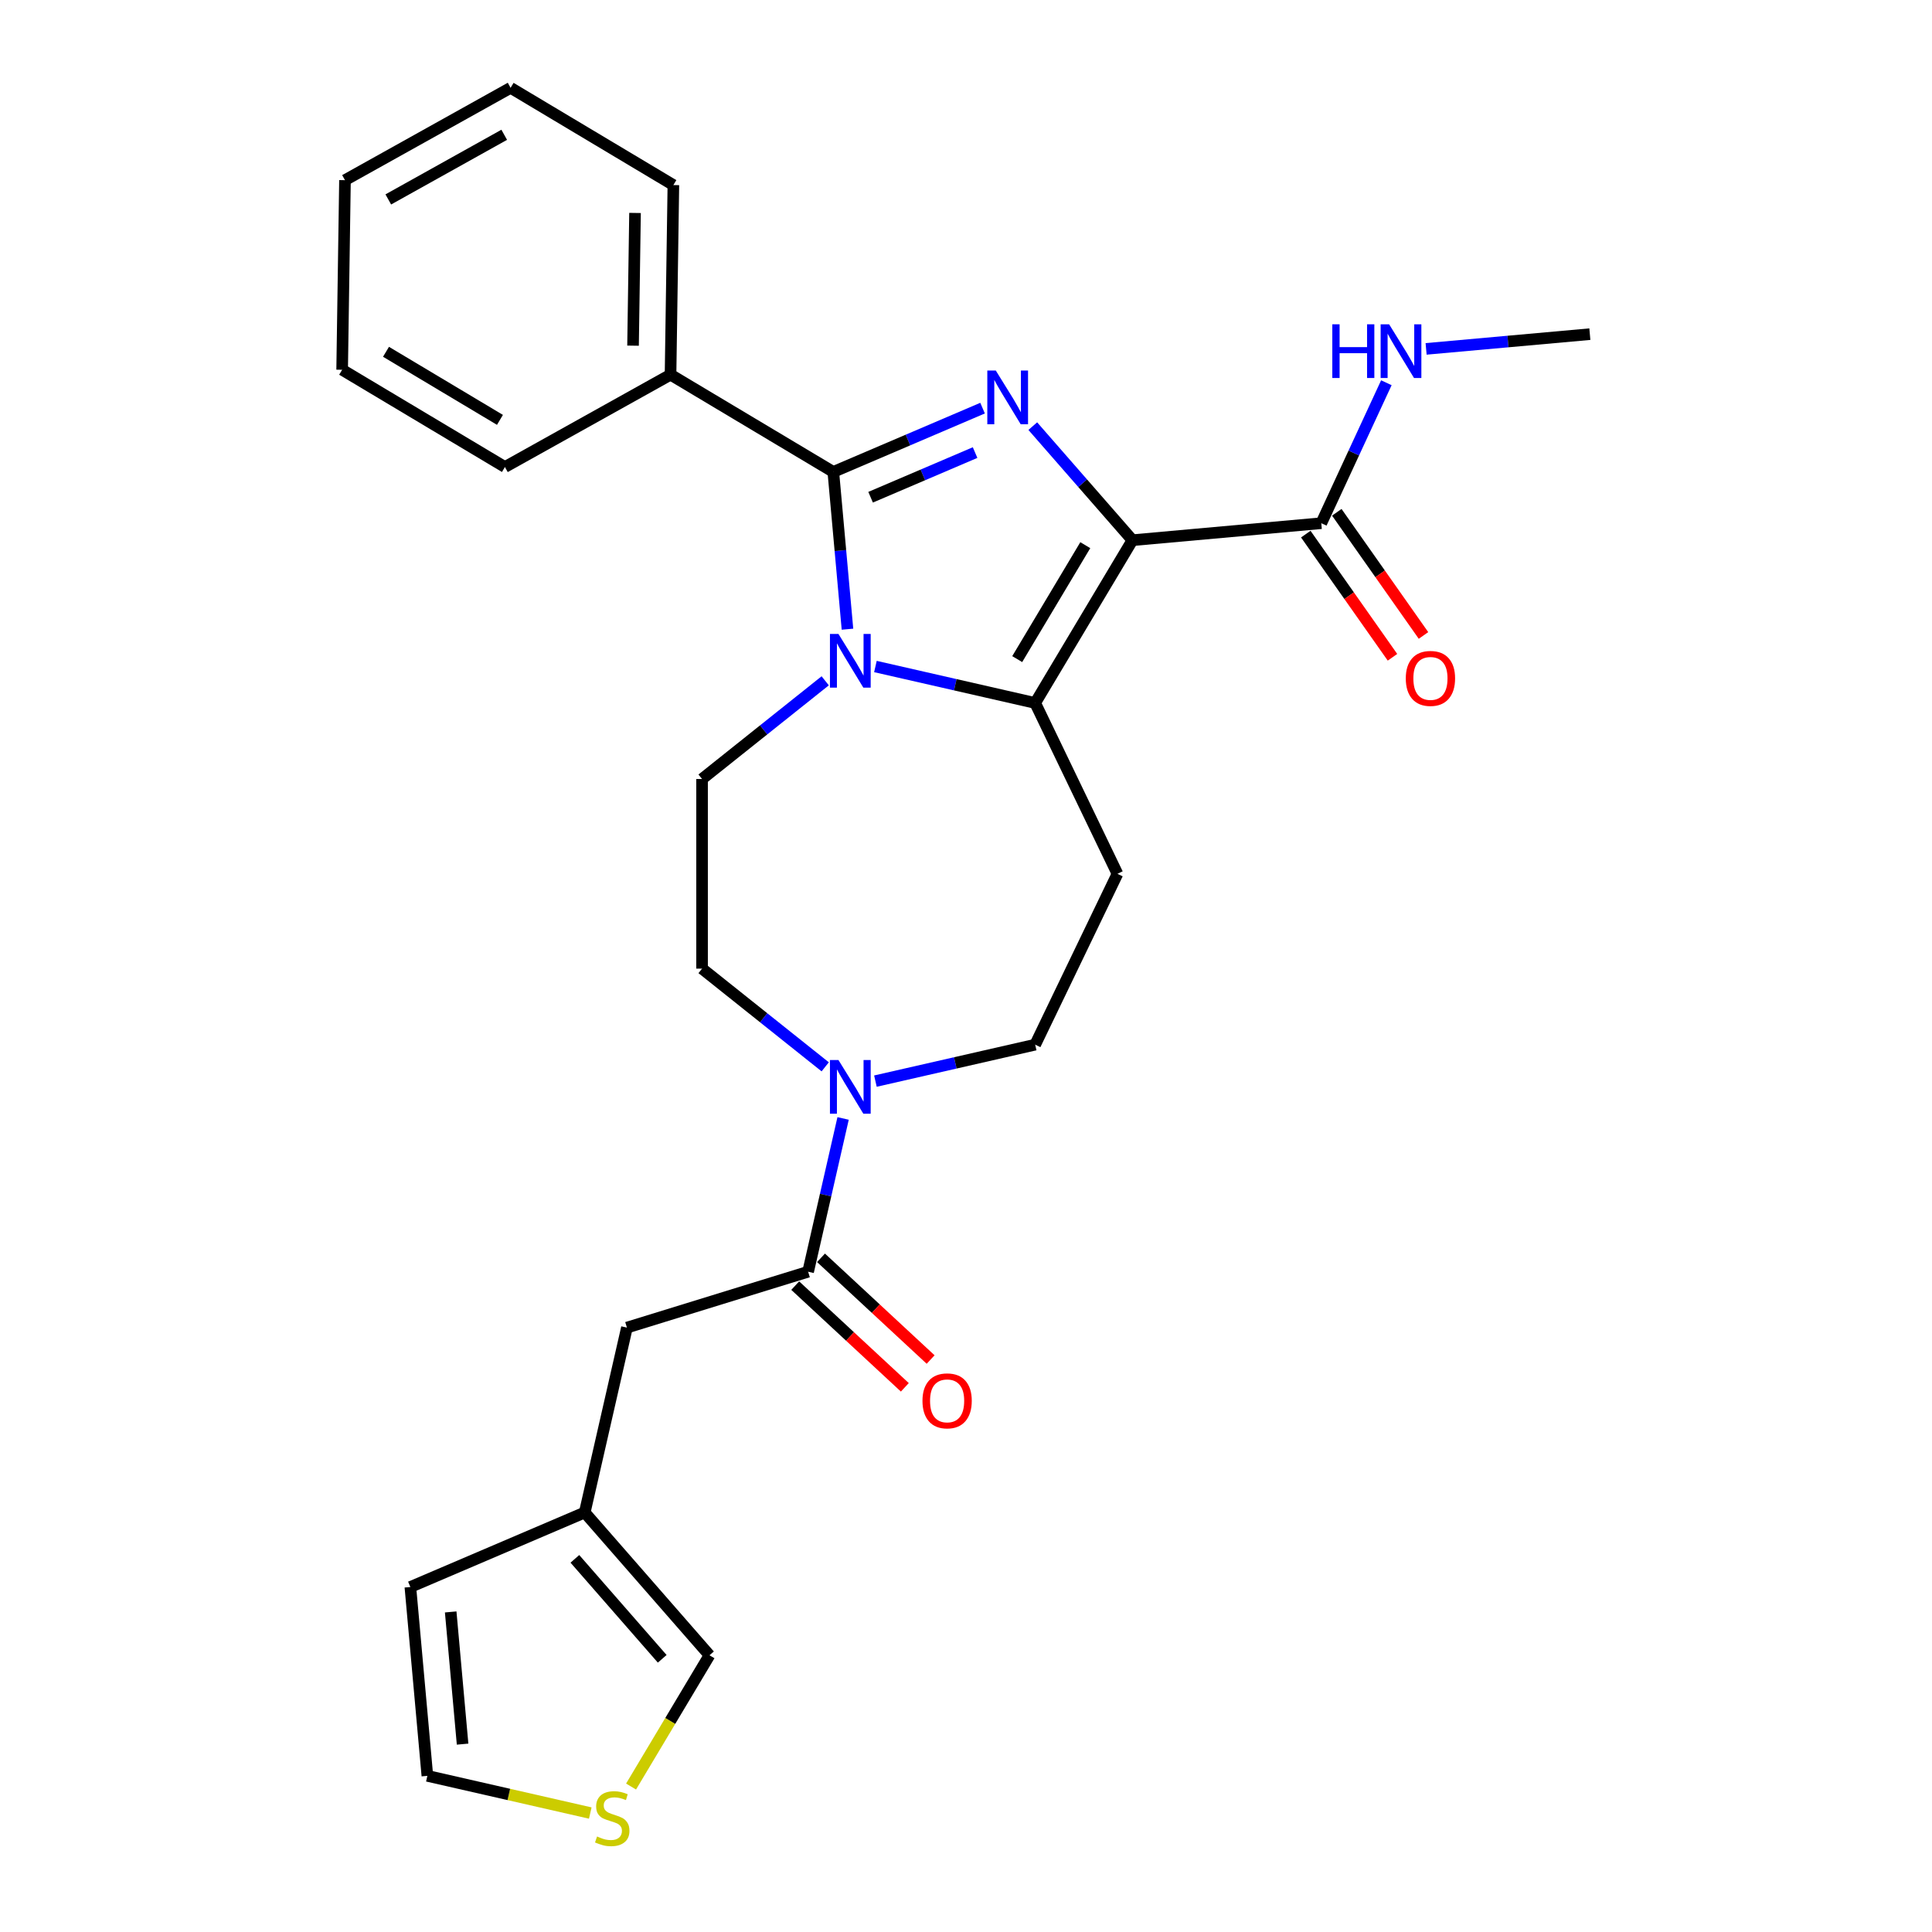 <?xml version='1.0' encoding='iso-8859-1'?>
<svg version='1.1' baseProfile='full'
              xmlns='http://www.w3.org/2000/svg'
                      xmlns:rdkit='http://www.rdkit.org/xml'
                      xmlns:xlink='http://www.w3.org/1999/xlink'
                  xml:space='preserve'
width='1000px' height='1000px' viewBox='0 0 1000 1000'>
<!-- END OF HEADER -->
<rect style='opacity:1.0;fill:#FFFFFF;stroke:none' width='1000' height='1000' x='0' y='0'> </rect>
<path class='bond-0' d='M 586.147,279.606 L 560.357,250.087' style='fill:none;fill-rule:evenodd;stroke:#000000;stroke-width:6px;stroke-linecap:butt;stroke-linejoin:miter;stroke-opacity:1' />
<path class='bond-0' d='M 560.357,250.087 L 534.567,220.569' style='fill:none;fill-rule:evenodd;stroke:#0000FF;stroke-width:6px;stroke-linecap:butt;stroke-linejoin:miter;stroke-opacity:1' />
<path class='bond-2' d='M 586.147,279.606 L 535.807,363.86' style='fill:none;fill-rule:evenodd;stroke:#000000;stroke-width:6px;stroke-linecap:butt;stroke-linejoin:miter;stroke-opacity:1' />
<path class='bond-2' d='M 561.745,282.177 L 526.507,341.154' style='fill:none;fill-rule:evenodd;stroke:#000000;stroke-width:6px;stroke-linecap:butt;stroke-linejoin:miter;stroke-opacity:1' />
<path class='bond-5' d='M 586.147,279.606 L 683.898,270.809' style='fill:none;fill-rule:evenodd;stroke:#000000;stroke-width:6px;stroke-linecap:butt;stroke-linejoin:miter;stroke-opacity:1' />
<path class='bond-3' d='M 508.577,211.249 L 469.95,227.759' style='fill:none;fill-rule:evenodd;stroke:#0000FF;stroke-width:6px;stroke-linecap:butt;stroke-linejoin:miter;stroke-opacity:1' />
<path class='bond-3' d='M 469.95,227.759 L 431.323,244.269' style='fill:none;fill-rule:evenodd;stroke:#000000;stroke-width:6px;stroke-linecap:butt;stroke-linejoin:miter;stroke-opacity:1' />
<path class='bond-3' d='M 504.704,234.252 L 477.665,245.809' style='fill:none;fill-rule:evenodd;stroke:#0000FF;stroke-width:6px;stroke-linecap:butt;stroke-linejoin:miter;stroke-opacity:1' />
<path class='bond-3' d='M 477.665,245.809 L 450.626,257.366' style='fill:none;fill-rule:evenodd;stroke:#000000;stroke-width:6px;stroke-linecap:butt;stroke-linejoin:miter;stroke-opacity:1' />
<path class='bond-1' d='M 453.116,344.987 L 494.462,354.424' style='fill:none;fill-rule:evenodd;stroke:#0000FF;stroke-width:6px;stroke-linecap:butt;stroke-linejoin:miter;stroke-opacity:1' />
<path class='bond-1' d='M 494.462,354.424 L 535.807,363.86' style='fill:none;fill-rule:evenodd;stroke:#000000;stroke-width:6px;stroke-linecap:butt;stroke-linejoin:miter;stroke-opacity:1' />
<path class='bond-8' d='M 427.127,352.384 L 395.257,377.799' style='fill:none;fill-rule:evenodd;stroke:#0000FF;stroke-width:6px;stroke-linecap:butt;stroke-linejoin:miter;stroke-opacity:1' />
<path class='bond-8' d='M 395.257,377.799 L 363.387,403.214' style='fill:none;fill-rule:evenodd;stroke:#000000;stroke-width:6px;stroke-linecap:butt;stroke-linejoin:miter;stroke-opacity:1' />
<path class='bond-27' d='M 438.65,325.669 L 434.987,284.969' style='fill:none;fill-rule:evenodd;stroke:#0000FF;stroke-width:6px;stroke-linecap:butt;stroke-linejoin:miter;stroke-opacity:1' />
<path class='bond-27' d='M 434.987,284.969 L 431.323,244.269' style='fill:none;fill-rule:evenodd;stroke:#000000;stroke-width:6px;stroke-linecap:butt;stroke-linejoin:miter;stroke-opacity:1' />
<path class='bond-7' d='M 535.807,363.86 L 578.392,452.288' style='fill:none;fill-rule:evenodd;stroke:#000000;stroke-width:6px;stroke-linecap:butt;stroke-linejoin:miter;stroke-opacity:1' />
<path class='bond-13' d='M 431.323,244.269 L 347.07,193.93' style='fill:none;fill-rule:evenodd;stroke:#000000;stroke-width:6px;stroke-linecap:butt;stroke-linejoin:miter;stroke-opacity:1' />
<path class='bond-4' d='M 453.116,559.588 L 494.462,550.152' style='fill:none;fill-rule:evenodd;stroke:#0000FF;stroke-width:6px;stroke-linecap:butt;stroke-linejoin:miter;stroke-opacity:1' />
<path class='bond-4' d='M 494.462,550.152 L 535.807,540.715' style='fill:none;fill-rule:evenodd;stroke:#000000;stroke-width:6px;stroke-linecap:butt;stroke-linejoin:miter;stroke-opacity:1' />
<path class='bond-6' d='M 436.389,578.906 L 427.335,618.573' style='fill:none;fill-rule:evenodd;stroke:#0000FF;stroke-width:6px;stroke-linecap:butt;stroke-linejoin:miter;stroke-opacity:1' />
<path class='bond-6' d='M 427.335,618.573 L 418.282,658.24' style='fill:none;fill-rule:evenodd;stroke:#000000;stroke-width:6px;stroke-linecap:butt;stroke-linejoin:miter;stroke-opacity:1' />
<path class='bond-28' d='M 427.127,552.192 L 395.257,526.776' style='fill:none;fill-rule:evenodd;stroke:#0000FF;stroke-width:6px;stroke-linecap:butt;stroke-linejoin:miter;stroke-opacity:1' />
<path class='bond-28' d='M 395.257,526.776 L 363.387,501.361' style='fill:none;fill-rule:evenodd;stroke:#000000;stroke-width:6px;stroke-linecap:butt;stroke-linejoin:miter;stroke-opacity:1' />
<path class='bond-18' d='M 675.873,276.458 L 698.31,308.332' style='fill:none;fill-rule:evenodd;stroke:#000000;stroke-width:6px;stroke-linecap:butt;stroke-linejoin:miter;stroke-opacity:1' />
<path class='bond-18' d='M 698.31,308.332 L 720.747,340.206' style='fill:none;fill-rule:evenodd;stroke:#FF0000;stroke-width:6px;stroke-linecap:butt;stroke-linejoin:miter;stroke-opacity:1' />
<path class='bond-18' d='M 691.924,265.159 L 714.361,297.033' style='fill:none;fill-rule:evenodd;stroke:#000000;stroke-width:6px;stroke-linecap:butt;stroke-linejoin:miter;stroke-opacity:1' />
<path class='bond-18' d='M 714.361,297.033 L 736.798,328.907' style='fill:none;fill-rule:evenodd;stroke:#FF0000;stroke-width:6px;stroke-linecap:butt;stroke-linejoin:miter;stroke-opacity:1' />
<path class='bond-20' d='M 683.898,270.809 L 700.739,234.457' style='fill:none;fill-rule:evenodd;stroke:#000000;stroke-width:6px;stroke-linecap:butt;stroke-linejoin:miter;stroke-opacity:1' />
<path class='bond-20' d='M 700.739,234.457 L 717.58,198.106' style='fill:none;fill-rule:evenodd;stroke:#0000FF;stroke-width:6px;stroke-linecap:butt;stroke-linejoin:miter;stroke-opacity:1' />
<path class='bond-11' d='M 418.282,658.24 L 324.495,687.17' style='fill:none;fill-rule:evenodd;stroke:#000000;stroke-width:6px;stroke-linecap:butt;stroke-linejoin:miter;stroke-opacity:1' />
<path class='bond-16' d='M 411.606,665.435 L 439.973,691.756' style='fill:none;fill-rule:evenodd;stroke:#000000;stroke-width:6px;stroke-linecap:butt;stroke-linejoin:miter;stroke-opacity:1' />
<path class='bond-16' d='M 439.973,691.756 L 468.34,718.076' style='fill:none;fill-rule:evenodd;stroke:#FF0000;stroke-width:6px;stroke-linecap:butt;stroke-linejoin:miter;stroke-opacity:1' />
<path class='bond-16' d='M 424.957,651.046 L 453.324,677.366' style='fill:none;fill-rule:evenodd;stroke:#000000;stroke-width:6px;stroke-linecap:butt;stroke-linejoin:miter;stroke-opacity:1' />
<path class='bond-16' d='M 453.324,677.366 L 481.691,703.687' style='fill:none;fill-rule:evenodd;stroke:#FF0000;stroke-width:6px;stroke-linecap:butt;stroke-linejoin:miter;stroke-opacity:1' />
<path class='bond-12' d='M 578.392,452.288 L 535.807,540.715' style='fill:none;fill-rule:evenodd;stroke:#000000;stroke-width:6px;stroke-linecap:butt;stroke-linejoin:miter;stroke-opacity:1' />
<path class='bond-14' d='M 363.387,403.214 L 363.387,501.361' style='fill:none;fill-rule:evenodd;stroke:#000000;stroke-width:6px;stroke-linecap:butt;stroke-linejoin:miter;stroke-opacity:1' />
<path class='bond-9' d='M 302.656,782.856 L 324.495,687.17' style='fill:none;fill-rule:evenodd;stroke:#000000;stroke-width:6px;stroke-linecap:butt;stroke-linejoin:miter;stroke-opacity:1' />
<path class='bond-15' d='M 302.656,782.856 L 367.23,856.767' style='fill:none;fill-rule:evenodd;stroke:#000000;stroke-width:6px;stroke-linecap:butt;stroke-linejoin:miter;stroke-opacity:1' />
<path class='bond-15' d='M 297.559,806.857 L 342.762,858.595' style='fill:none;fill-rule:evenodd;stroke:#000000;stroke-width:6px;stroke-linecap:butt;stroke-linejoin:miter;stroke-opacity:1' />
<path class='bond-19' d='M 302.656,782.856 L 212.407,821.43' style='fill:none;fill-rule:evenodd;stroke:#000000;stroke-width:6px;stroke-linecap:butt;stroke-linejoin:miter;stroke-opacity:1' />
<path class='bond-10' d='M 326.637,924.709 L 346.933,890.738' style='fill:none;fill-rule:evenodd;stroke:#CCCC00;stroke-width:6px;stroke-linecap:butt;stroke-linejoin:miter;stroke-opacity:1' />
<path class='bond-10' d='M 346.933,890.738 L 367.23,856.767' style='fill:none;fill-rule:evenodd;stroke:#000000;stroke-width:6px;stroke-linecap:butt;stroke-linejoin:miter;stroke-opacity:1' />
<path class='bond-30' d='M 305.525,938.427 L 263.365,928.804' style='fill:none;fill-rule:evenodd;stroke:#CCCC00;stroke-width:6px;stroke-linecap:butt;stroke-linejoin:miter;stroke-opacity:1' />
<path class='bond-30' d='M 263.365,928.804 L 221.205,919.181' style='fill:none;fill-rule:evenodd;stroke:#000000;stroke-width:6px;stroke-linecap:butt;stroke-linejoin:miter;stroke-opacity:1' />
<path class='bond-21' d='M 347.07,193.93 L 348.538,95.794' style='fill:none;fill-rule:evenodd;stroke:#000000;stroke-width:6px;stroke-linecap:butt;stroke-linejoin:miter;stroke-opacity:1' />
<path class='bond-21' d='M 327.663,178.916 L 328.69,110.221' style='fill:none;fill-rule:evenodd;stroke:#000000;stroke-width:6px;stroke-linecap:butt;stroke-linejoin:miter;stroke-opacity:1' />
<path class='bond-22' d='M 347.07,193.93 L 261.347,241.726' style='fill:none;fill-rule:evenodd;stroke:#000000;stroke-width:6px;stroke-linecap:butt;stroke-linejoin:miter;stroke-opacity:1' />
<path class='bond-17' d='M 221.205,919.181 L 212.407,821.43' style='fill:none;fill-rule:evenodd;stroke:#000000;stroke-width:6px;stroke-linecap:butt;stroke-linejoin:miter;stroke-opacity:1' />
<path class='bond-17' d='M 239.435,902.759 L 233.277,834.333' style='fill:none;fill-rule:evenodd;stroke:#000000;stroke-width:6px;stroke-linecap:butt;stroke-linejoin:miter;stroke-opacity:1' />
<path class='bond-23' d='M 738.15,180.585 L 780.528,176.771' style='fill:none;fill-rule:evenodd;stroke:#0000FF;stroke-width:6px;stroke-linecap:butt;stroke-linejoin:miter;stroke-opacity:1' />
<path class='bond-23' d='M 780.528,176.771 L 822.907,172.957' style='fill:none;fill-rule:evenodd;stroke:#000000;stroke-width:6px;stroke-linecap:butt;stroke-linejoin:miter;stroke-opacity:1' />
<path class='bond-24' d='M 348.538,95.794 L 264.284,45.455' style='fill:none;fill-rule:evenodd;stroke:#000000;stroke-width:6px;stroke-linecap:butt;stroke-linejoin:miter;stroke-opacity:1' />
<path class='bond-25' d='M 261.347,241.726 L 177.093,191.387' style='fill:none;fill-rule:evenodd;stroke:#000000;stroke-width:6px;stroke-linecap:butt;stroke-linejoin:miter;stroke-opacity:1' />
<path class='bond-25' d='M 258.777,217.324 L 199.799,182.087' style='fill:none;fill-rule:evenodd;stroke:#000000;stroke-width:6px;stroke-linecap:butt;stroke-linejoin:miter;stroke-opacity:1' />
<path class='bond-29' d='M 264.284,45.455 L 178.562,93.251' style='fill:none;fill-rule:evenodd;stroke:#000000;stroke-width:6px;stroke-linecap:butt;stroke-linejoin:miter;stroke-opacity:1' />
<path class='bond-29' d='M 260.985,69.768 L 200.979,103.226' style='fill:none;fill-rule:evenodd;stroke:#000000;stroke-width:6px;stroke-linecap:butt;stroke-linejoin:miter;stroke-opacity:1' />
<path class='bond-26' d='M 177.093,191.387 L 178.562,93.251' style='fill:none;fill-rule:evenodd;stroke:#000000;stroke-width:6px;stroke-linecap:butt;stroke-linejoin:miter;stroke-opacity:1' />
<path  class='atom-1' d='M 515.428 191.797
L 524.536 206.519
Q 525.439 207.972, 526.892 210.602
Q 528.344 213.233, 528.423 213.39
L 528.423 191.797
L 532.113 191.797
L 532.113 219.593
L 528.305 219.593
L 518.53 203.496
Q 517.391 201.612, 516.174 199.453
Q 514.996 197.294, 514.643 196.626
L 514.643 219.593
L 511.031 219.593
L 511.031 191.797
L 515.428 191.797
' fill='#0000FF'/>
<path  class='atom-2' d='M 433.977 328.123
L 443.085 342.845
Q 443.988 344.298, 445.441 346.928
Q 446.893 349.558, 446.972 349.715
L 446.972 328.123
L 450.662 328.123
L 450.662 355.918
L 446.854 355.918
L 437.079 339.822
Q 435.94 337.938, 434.723 335.779
Q 433.545 333.619, 433.192 332.952
L 433.192 355.918
L 429.58 355.918
L 429.58 328.123
L 433.977 328.123
' fill='#0000FF'/>
<path  class='atom-5' d='M 433.977 548.657
L 443.085 563.379
Q 443.988 564.831, 445.441 567.462
Q 446.893 570.092, 446.972 570.249
L 446.972 548.657
L 450.662 548.657
L 450.662 576.452
L 446.854 576.452
L 437.079 560.356
Q 435.94 558.472, 434.723 556.312
Q 433.545 554.153, 433.192 553.486
L 433.192 576.452
L 429.58 576.452
L 429.58 548.657
L 433.977 548.657
' fill='#0000FF'/>
<path  class='atom-11' d='M 309.039 950.561
Q 309.353 950.679, 310.649 951.228
Q 311.944 951.778, 313.357 952.131
Q 314.81 952.445, 316.223 952.445
Q 318.854 952.445, 320.385 951.189
Q 321.916 949.894, 321.916 947.656
Q 321.916 946.125, 321.131 945.183
Q 320.385 944.24, 319.207 943.73
Q 318.029 943.22, 316.066 942.631
Q 313.593 941.885, 312.101 941.178
Q 310.649 940.472, 309.589 938.98
Q 308.568 937.488, 308.568 934.975
Q 308.568 931.481, 310.923 929.322
Q 313.318 927.163, 318.029 927.163
Q 321.248 927.163, 324.899 928.694
L 323.996 931.717
Q 320.659 930.343, 318.147 930.343
Q 315.438 930.343, 313.946 931.481
Q 312.454 932.581, 312.494 934.504
Q 312.494 935.996, 313.24 936.899
Q 314.025 937.802, 315.124 938.312
Q 316.263 938.823, 318.147 939.412
Q 320.659 940.197, 322.151 940.982
Q 323.643 941.767, 324.703 943.377
Q 325.802 944.947, 325.802 947.656
Q 325.802 951.503, 323.211 953.584
Q 320.659 955.625, 316.38 955.625
Q 313.907 955.625, 312.023 955.076
Q 310.177 954.565, 307.979 953.662
L 309.039 950.561
' fill='#CCCC00'/>
<path  class='atom-17' d='M 477.469 725.076
Q 477.469 718.402, 480.767 714.672
Q 484.065 710.943, 490.228 710.943
Q 496.392 710.943, 499.69 714.672
Q 502.987 718.402, 502.987 725.076
Q 502.987 731.828, 499.65 735.676
Q 496.313 739.484, 490.228 739.484
Q 484.104 739.484, 480.767 735.676
Q 477.469 731.867, 477.469 725.076
M 490.228 736.343
Q 494.468 736.343, 496.745 733.516
Q 499.061 730.65, 499.061 725.076
Q 499.061 719.619, 496.745 716.871
Q 494.468 714.083, 490.228 714.083
Q 485.988 714.083, 483.672 716.831
Q 481.395 719.579, 481.395 725.076
Q 481.395 730.69, 483.672 733.516
Q 485.988 736.343, 490.228 736.343
' fill='#FF0000'/>
<path  class='atom-19' d='M 727.634 351.144
Q 727.634 344.47, 730.932 340.74
Q 734.23 337.011, 740.393 337.011
Q 746.557 337.011, 749.855 340.74
Q 753.152 344.47, 753.152 351.144
Q 753.152 357.896, 749.815 361.744
Q 746.478 365.552, 740.393 365.552
Q 734.269 365.552, 730.932 361.744
Q 727.634 357.935, 727.634 351.144
M 740.393 362.411
Q 744.633 362.411, 746.91 359.584
Q 749.226 356.718, 749.226 351.144
Q 749.226 345.687, 746.91 342.939
Q 744.633 340.151, 740.393 340.151
Q 736.153 340.151, 733.837 342.899
Q 731.56 345.647, 731.56 351.144
Q 731.56 356.758, 733.837 359.584
Q 736.153 362.411, 740.393 362.411
' fill='#FF0000'/>
<path  class='atom-21' d='M 689.606 167.857
L 693.375 167.857
L 693.375 179.674
L 707.587 179.674
L 707.587 167.857
L 711.356 167.857
L 711.356 195.652
L 707.587 195.652
L 707.587 182.814
L 693.375 182.814
L 693.375 195.652
L 689.606 195.652
L 689.606 167.857
' fill='#0000FF'/>
<path  class='atom-21' d='M 719.011 167.857
L 728.119 182.579
Q 729.022 184.031, 730.475 186.662
Q 731.927 189.292, 732.006 189.449
L 732.006 167.857
L 735.696 167.857
L 735.696 195.652
L 731.888 195.652
L 722.112 179.556
Q 720.974 177.671, 719.757 175.512
Q 718.579 173.353, 718.226 172.686
L 718.226 195.652
L 714.614 195.652
L 714.614 167.857
L 719.011 167.857
' fill='#0000FF'/>
</svg>
